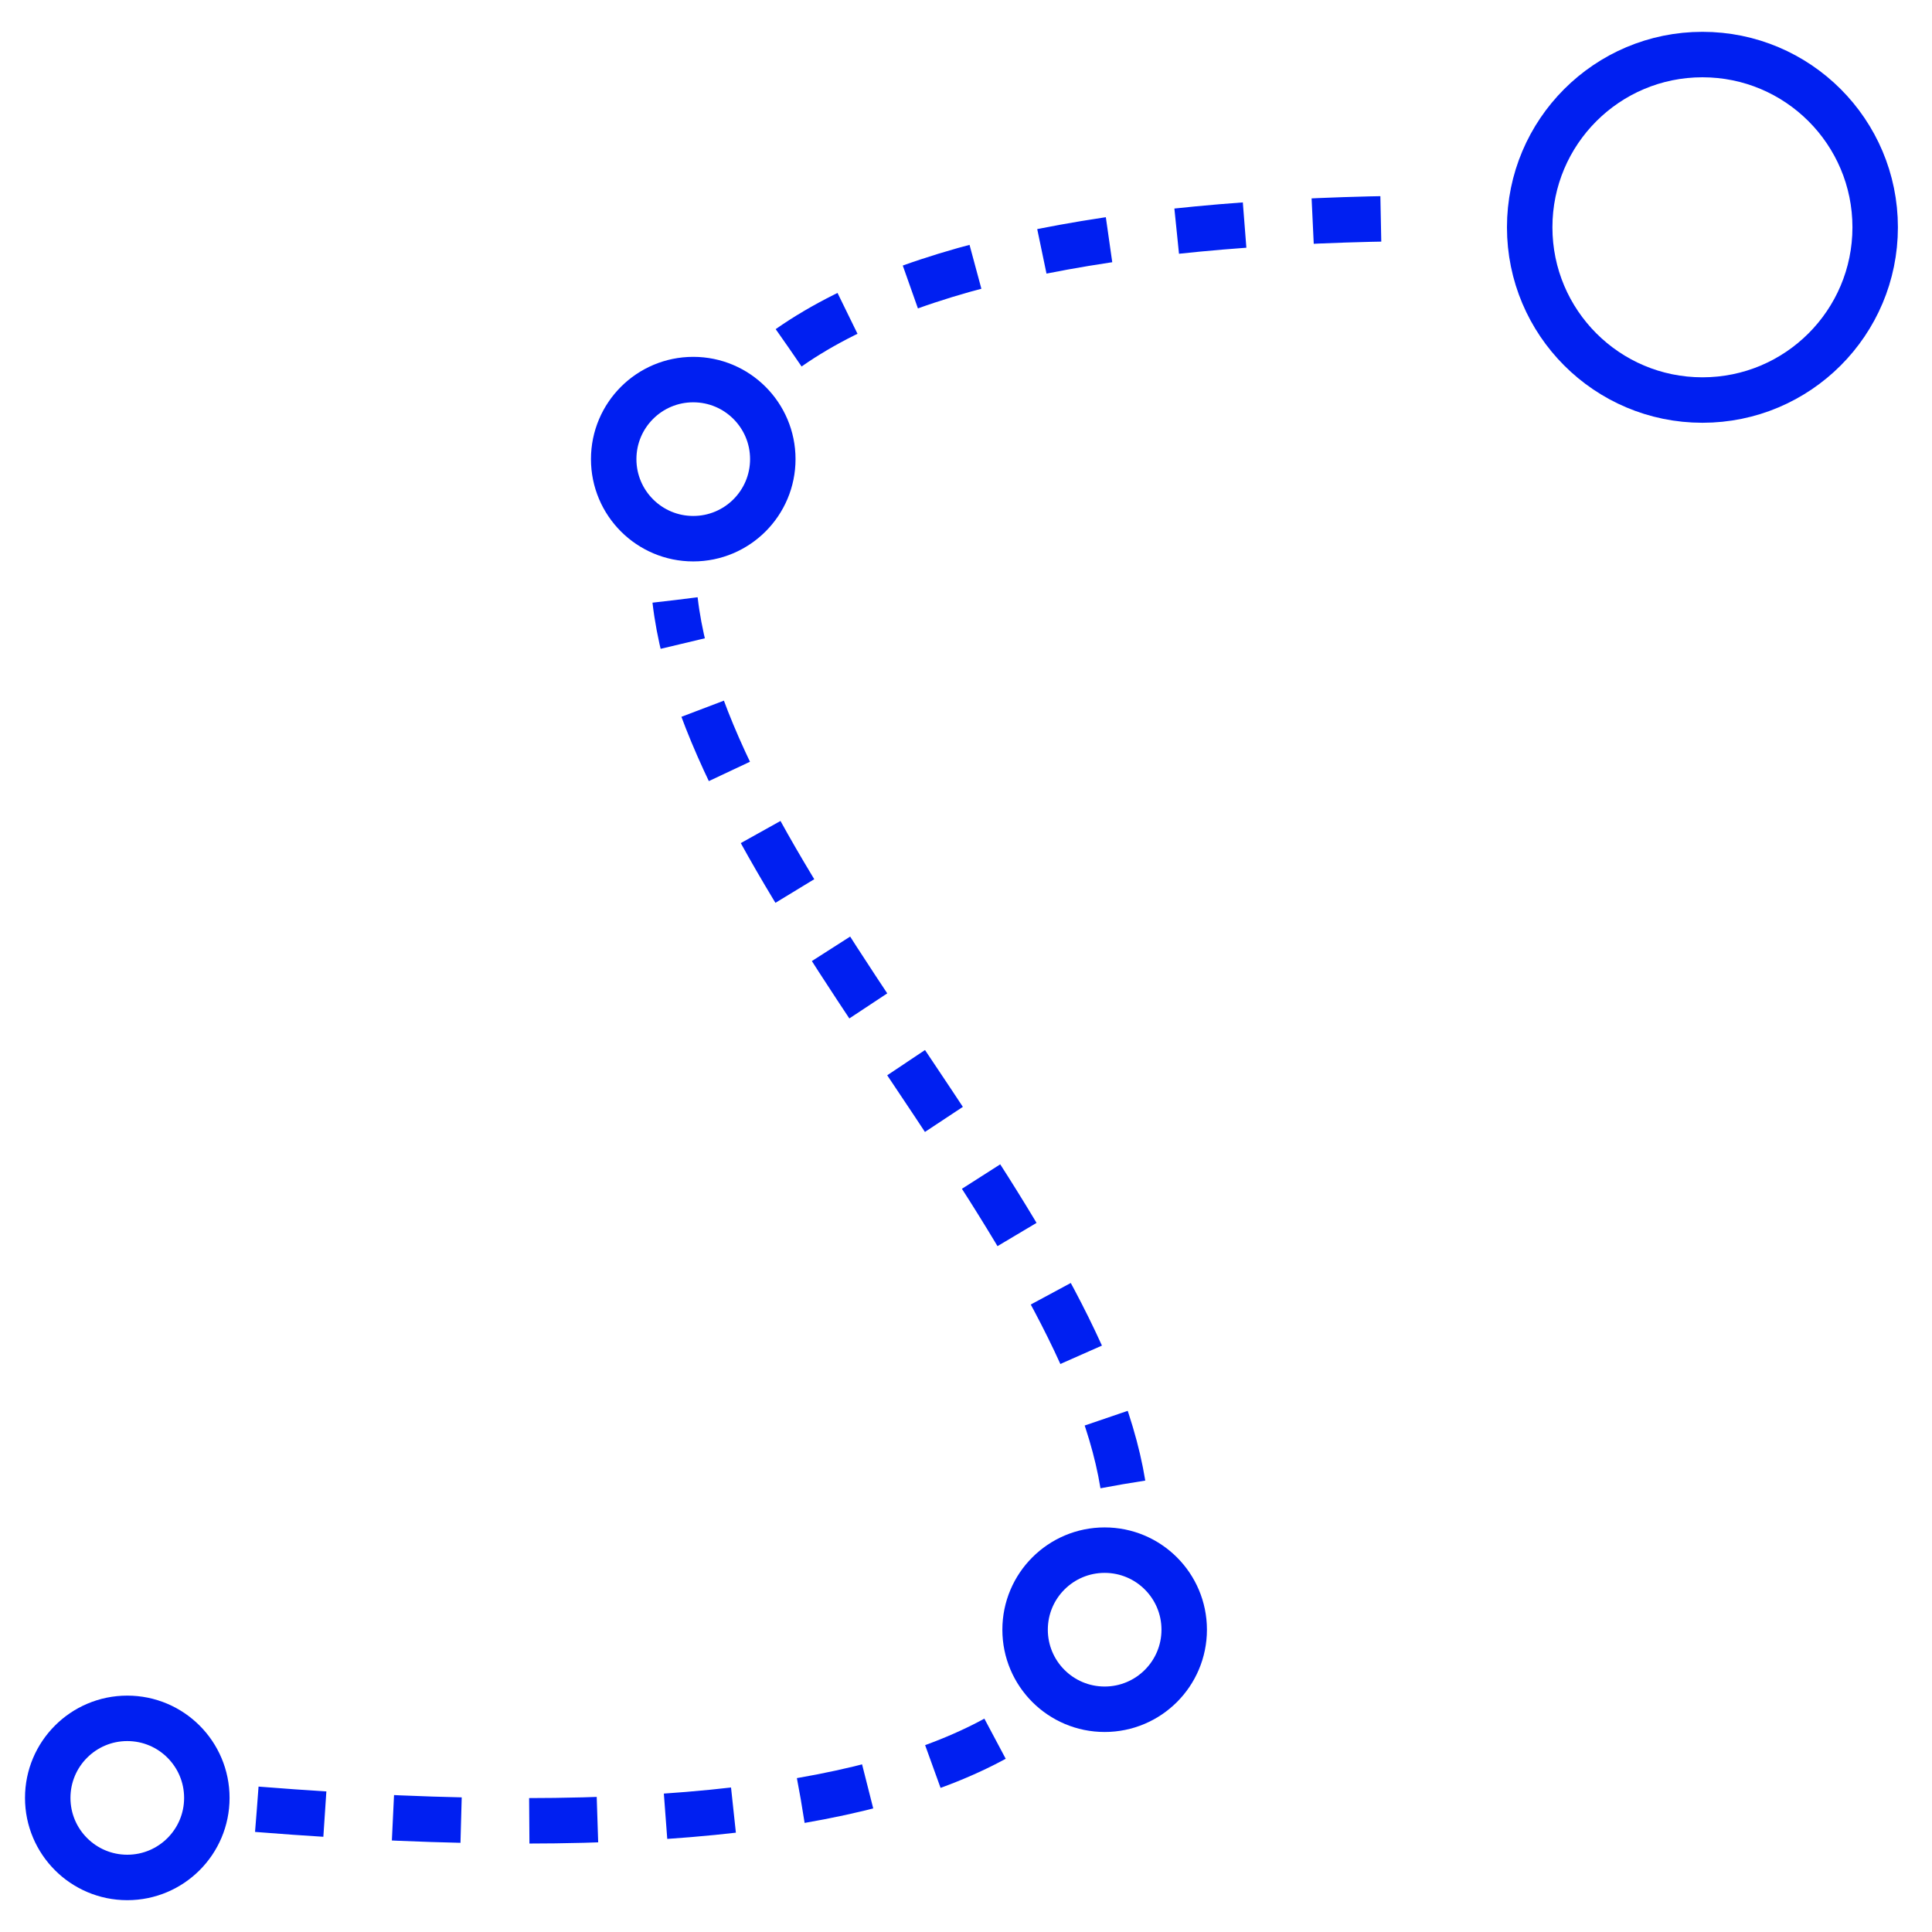 <?xml version="1.0" encoding="utf-8"?>
<!-- Generator: Adobe Illustrator 24.0.2, SVG Export Plug-In . SVG Version: 6.00 Build 0)  -->
<svg version="1.1" id="Vrstva_1" xmlns="http://www.w3.org/2000/svg" xmlns:xlink="http://www.w3.org/1999/xlink" x="0px" y="0px"
	 viewBox="0 0 85 85" style="enable-background:new 0 0 85 85;" xml:space="preserve">
<style type="text/css">
	.st0{fill:none;stroke:#001FF1;stroke-width:2;}
	.st1{fill:none;stroke:#001FF1;stroke-width:2;stroke-dasharray:3;}
</style>
<title>connection</title>
<circle class="st0" cx="74.9" cy="10" r="7.6"/>
<circle class="st0" cx="5.6" cy="79.1" r="3.5"/>
<circle class="st0" cx="48.6" cy="71.7" r="3.5"/>
<circle class="st0" cx="30.5" cy="20.2" r="3.5"/>
<path class="st1" d="M34.7,15.3c6-4.2,16.6-5.7,29-5.7"/>
<path class="st1" d="M49.4,65.3c-1.9-11.7-18.3-26.8-19.7-38.9"/>
<path class="st1" d="M11.3,79.6c17.6,1.4,27.6-0.2,33-3.4"/>
</svg>
